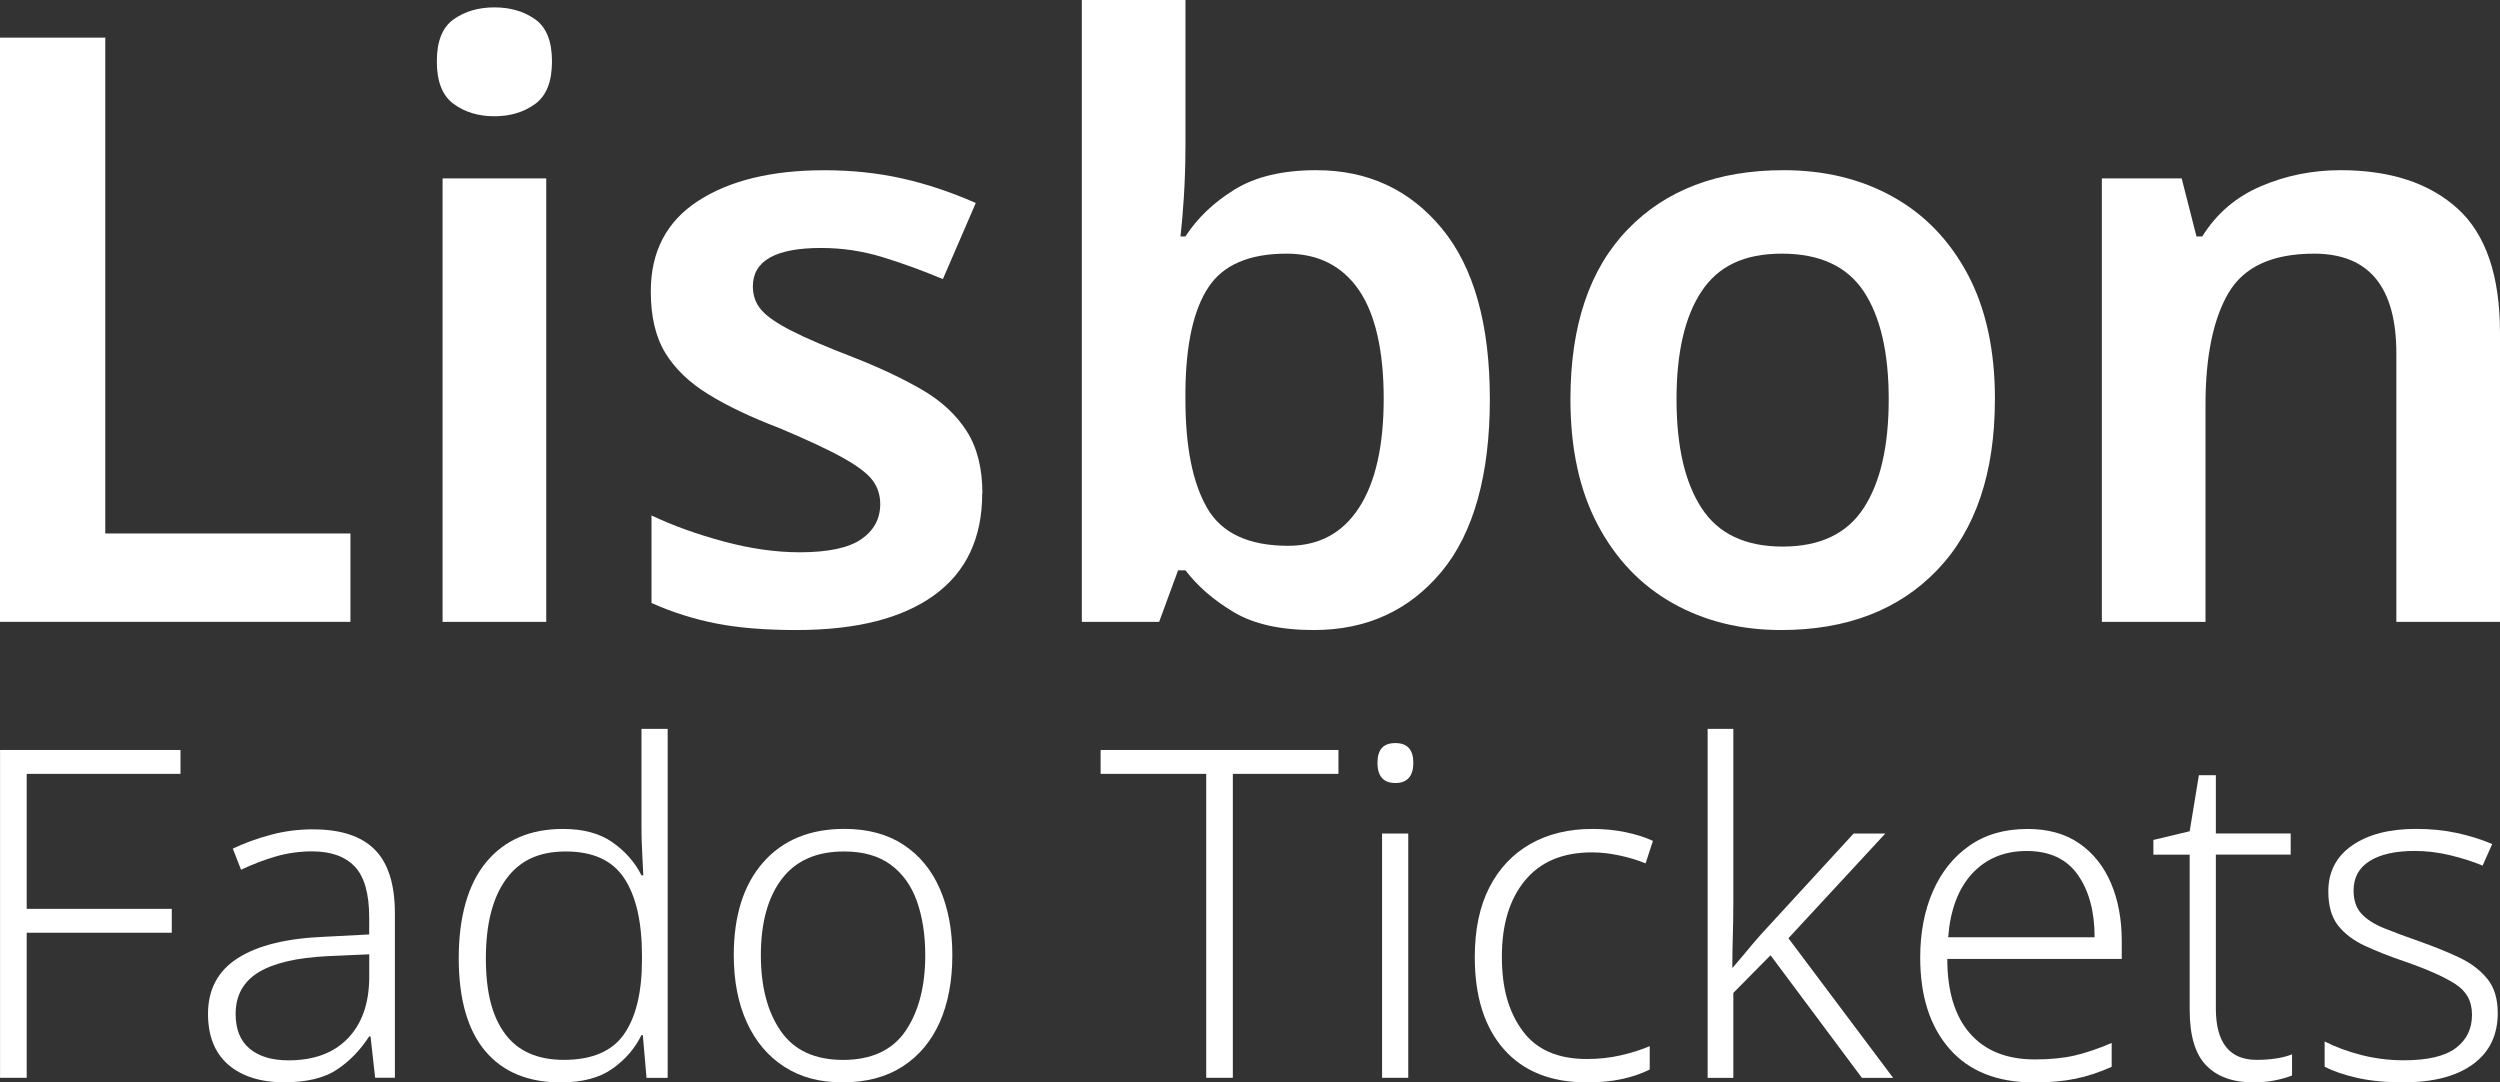 <?xml version="1.0" encoding="UTF-8"?>
<svg id="Layer_2" data-name="Layer 2" xmlns="http://www.w3.org/2000/svg" viewBox="0 0 521.48 225.78">
  <rect x="0" y="0" width="521.48" height="225.78" fill="#333333" stroke="none"/>
  <defs>
    <style>
      .cls-1 {
        fill: #fff;
      }
    </style>
  </defs>
  <g id="Layer_1-2" data-name="Layer 1">
    <g>
      <path class="cls-1" d="M0,129.72V7.85h21.96v103.43h51.14v18.43H0Z"/>
      <path class="cls-1" d="M103.13,1.54c3.32,0,6.15.83,8.49,2.48,2.34,1.65,3.52,4.58,3.52,8.79s-1.17,7.17-3.52,8.88c-2.35,1.71-5.18,2.56-8.49,2.56s-6.15-.85-8.49-2.56c-2.35-1.71-3.52-4.66-3.52-8.88s1.17-7.14,3.52-8.79c2.34-1.65,5.17-2.48,8.49-2.48ZM113.94,37.21v92.51h-21.62V37.21h21.62Z"/>
      <path class="cls-1" d="M204.88,102.92c0,9.33-3.35,16.42-10.04,21.25-6.69,4.84-16.27,7.25-28.74,7.25-6.52,0-12.1-.46-16.73-1.37-4.63-.91-9.12-2.33-13.47-4.27v-18.26c4.57,2.16,9.64,3.98,15.19,5.46,5.55,1.48,10.78,2.22,15.7,2.22,5.95,0,10.24-.91,12.87-2.73,2.63-1.82,3.95-4.27,3.95-7.34,0-1.82-.51-3.44-1.54-4.86-1.03-1.42-3.06-2.99-6.09-4.69-3.03-1.71-7.52-3.81-13.47-6.31-5.95-2.27-10.9-4.64-14.84-7.08-3.95-2.45-6.92-5.32-8.92-8.62-2-3.3-3-7.57-3-12.8,0-8.3,3.29-14.59,9.87-18.86,6.58-4.27,15.36-6.4,26.34-6.4,5.72,0,11.12.57,16.22,1.71,5.09,1.14,10.21,2.85,15.36,5.12l-6.86,15.87c-4.35-1.82-8.58-3.35-12.7-4.61-4.12-1.25-8.35-1.88-12.7-1.88-9.5,0-14.24,2.68-14.24,8.02,0,1.94.6,3.58,1.8,4.95,1.2,1.37,3.32,2.82,6.35,4.35,3.03,1.54,7.35,3.39,12.96,5.55,5.49,2.16,10.24,4.41,14.24,6.74,4,2.33,7.09,5.21,9.27,8.62,2.17,3.41,3.26,7.74,3.26,12.97Z"/>
      <path class="cls-1" d="M247.27,30.72c0,3.64-.12,7.17-.34,10.58-.23,3.41-.46,6.09-.69,8.02h1.03c2.51-3.87,5.95-7.14,10.3-9.81,4.35-2.67,10.01-4.01,16.99-4.01,10.75,0,19.48,4.04,26.17,12.12,6.69,8.08,10.04,19.97,10.04,35.67s-3.38,27.94-10.12,36.01c-6.75,8.08-15.62,12.12-26.6,12.12-6.98,0-12.56-1.25-16.73-3.75-4.18-2.5-7.52-5.4-10.04-8.71h-1.54l-3.95,10.75h-16.13V0h21.62v30.72ZM268.37,52.91c-7.78,0-13.21,2.33-16.3,7-3.09,4.67-4.69,11.84-4.8,21.51v1.88c0,9.9,1.51,17.47,4.55,22.7,3.03,5.24,8.67,7.85,16.9,7.85,6.41,0,11.33-2.65,14.76-7.94,3.43-5.29,5.15-12.89,5.15-22.79s-1.75-17.69-5.23-22.7c-3.49-5.01-8.49-7.51-15.01-7.51Z"/>
      <path class="cls-1" d="M416.12,83.29c0,15.36-4.01,27.22-12.01,35.59-8.01,8.36-18.88,12.54-32.6,12.54-8.47,0-16.02-1.88-22.65-5.63-6.64-3.75-11.84-9.22-15.62-16.39-3.78-7.17-5.66-15.87-5.66-26.11,0-15.36,3.97-27.17,11.93-35.42,7.95-8.25,18.79-12.37,32.52-12.37,8.58,0,16.19,1.85,22.82,5.55,6.63,3.7,11.84,9.1,15.62,16.21,3.78,7.11,5.66,15.79,5.66,26.03ZM349.71,83.29c0,9.79,1.74,17.35,5.23,22.7,3.49,5.35,9.12,8.02,16.9,8.02s13.41-2.67,16.9-8.02c3.49-5.35,5.23-12.91,5.23-22.7s-1.75-17.29-5.23-22.53c-3.49-5.23-9.18-7.85-17.07-7.85s-13.24,2.62-16.73,7.85c-3.49,5.23-5.23,12.75-5.23,22.53Z"/>
      <path class="cls-1" d="M488.19,35.5c10.41,0,18.56,2.67,24.45,8.02,5.89,5.35,8.84,14,8.84,25.94v60.25h-21.62v-55.98c0-13.88-5.72-20.82-17.16-20.82-8.7,0-14.64,2.73-17.85,8.19-3.2,5.46-4.8,13.26-4.8,23.38v45.23h-21.62V37.21h16.65l3.09,12.12h1.2c2.97-4.78,7.06-8.28,12.27-10.5,5.2-2.22,10.72-3.33,16.56-3.33Z"/>
    </g>
    <g>
      <path class="cls-1" d="M5.57,224.82H.01v-68.38h37.64v4.98H5.57v28.16h30.26v4.98H5.57v30.26Z"/>
      <path class="cls-1" d="M65.33,173c5.75,0,10.02,1.4,12.83,4.21,2.81,2.81,4.21,7.25,4.21,13.31v34.29h-4.12l-.96-8.62h-.29c-1.85,2.87-4.1,5.19-6.75,6.94-2.65,1.76-6.34,2.63-11.06,2.63s-8.78-1.23-11.59-3.69c-2.81-2.46-4.21-5.99-4.21-10.58,0-5.11,2.07-8.99,6.23-11.64,4.15-2.65,10.18-4.13,18.1-4.45l9.29-.48v-3.54c0-4.98-1.01-8.52-3.02-10.63s-4.97-3.16-8.86-3.16c-2.62,0-5.14.35-7.57,1.05-2.43.7-4.85,1.63-7.28,2.78l-1.72-4.41c2.43-1.15,5.06-2.11,7.9-2.87,2.84-.77,5.79-1.15,8.86-1.15ZM68.4,199.44c-6.51.32-11.35,1.45-14.51,3.4-3.16,1.95-4.74,4.84-4.74,8.67,0,3.19.97,5.6,2.92,7.23,1.95,1.63,4.65,2.44,8.09,2.44,5.3,0,9.42-1.52,12.36-4.55,2.94-3.03,4.44-7.23,4.5-12.59v-4.98l-8.62.38Z"/>
      <path class="cls-1" d="M116.95,225.78c-6.83,0-12.08-2.19-15.75-6.56-3.67-4.37-5.51-10.84-5.51-19.39s1.92-15.42,5.75-20.02c3.83-4.6,9.16-6.9,15.99-6.9,4.28,0,7.74.94,10.39,2.83,2.65,1.88,4.64,4.17,5.99,6.85h.38c-.06-1.47-.14-3.11-.24-4.93-.1-1.82-.14-3.5-.14-5.03v-20.59h5.46v72.79h-4.41l-.77-8.91h-.29c-1.34,2.75-3.35,5.08-6.03,6.99s-6.29,2.87-10.82,2.87ZM117.62,221.08c5.87,0,10.06-1.79,12.55-5.36,2.49-3.57,3.74-8.75,3.74-15.51v-.86c0-7.02-1.23-12.4-3.69-16.14-2.46-3.74-6.53-5.6-12.21-5.6s-9.64,1.93-12.45,5.79c-2.81,3.86-4.21,9.37-4.21,16.52s1.34,12.15,4.02,15.75c2.68,3.61,6.77,5.41,12.26,5.41Z"/>
      <path class="cls-1" d="M198.65,199.25c0,5.36-.88,10.02-2.63,13.98-1.76,3.96-4.34,7.04-7.76,9.24-3.42,2.2-7.58,3.3-12.5,3.3s-8.78-1.09-12.16-3.26c-3.38-2.17-5.99-5.25-7.81-9.24-1.82-3.99-2.73-8.67-2.73-14.03,0-8.24,2.04-14.69,6.13-19.35,4.09-4.66,9.74-6.99,16.95-6.99,4.85,0,8.95,1.1,12.31,3.3,3.35,2.2,5.89,5.28,7.61,9.24,1.72,3.96,2.59,8.56,2.59,13.79ZM158.71,199.25c0,6.58,1.39,11.86,4.17,15.85,2.78,3.99,7.1,5.99,12.98,5.99s10.28-2.01,13.02-6.03c2.74-4.02,4.12-9.29,4.12-15.8,0-4.21-.57-7.95-1.72-11.21-1.15-3.26-2.97-5.81-5.46-7.66-2.49-1.85-5.75-2.78-9.77-2.78-5.75,0-10.07,1.91-12.98,5.75-2.91,3.83-4.36,9.13-4.36,15.9Z"/>
      <path class="cls-1" d="M257.16,224.82h-5.55v-63.4h-22.03v-4.98h49.61v4.98h-22.03v63.4Z"/>
      <path class="cls-1" d="M291.07,155c2.49,0,3.74,1.37,3.74,4.12s-1.25,4.21-3.74,4.21-3.74-1.4-3.74-4.21,1.24-4.12,3.74-4.12ZM293.75,173.87v50.95h-5.46v-50.95h5.46Z"/>
      <path class="cls-1" d="M331,225.78c-7.47,0-13.23-2.3-17.29-6.9-4.06-4.6-6.08-11.01-6.08-19.25,0-5.75,1.02-10.6,3.06-14.56,2.04-3.96,4.9-6.97,8.57-9.05,3.67-2.07,7.96-3.11,12.88-3.11,2.43,0,4.72.22,6.9.67,2.17.45,4.08,1.05,5.75,1.82l-1.53,4.69c-1.72-.7-3.58-1.26-5.56-1.67-1.98-.42-3.86-.62-5.65-.62-6.07,0-10.71,1.95-13.93,5.84-3.23,3.89-4.84,9.19-4.84,15.9s1.44,11.54,4.31,15.47c2.87,3.93,7.34,5.89,13.41,5.89,2.49,0,4.85-.25,7.09-.77,2.24-.51,4.25-1.15,6.03-1.91v4.88c-1.66.83-3.56,1.48-5.7,1.96s-4.61.72-7.42.72Z"/>
      <path class="cls-1" d="M361.55,189c0,2.04-.03,4.17-.1,6.37s-.1,4.36-.1,6.46h.1c.83-.96,1.77-2.07,2.83-3.35,1.05-1.28,2.06-2.46,3.02-3.54l19.35-21.07h6.61l-20.21,21.84,21.84,29.12h-6.51l-19.06-25.57-7.76,7.85v17.72h-5.36v-72.79h5.36v36.97Z"/>
      <path class="cls-1" d="M422.85,172.91c4.34,0,7.96,1,10.87,3.02,2.9,2.01,5.11,4.77,6.61,8.28,1.5,3.51,2.25,7.53,2.25,12.07v3.74h-36.39c0,6.77,1.58,11.96,4.74,15.56,3.16,3.61,7.68,5.41,13.55,5.41,3.13,0,5.87-.27,8.24-.81,2.36-.54,4.95-1.42,7.76-2.63v4.98c-2.55,1.15-5.08,1.98-7.57,2.49-2.49.51-5.36.77-8.62.77-7.66,0-13.54-2.33-17.62-6.99-4.09-4.66-6.13-11.01-6.13-19.06,0-5.17.88-9.77,2.63-13.79,1.76-4.02,4.29-7.2,7.61-9.53,3.32-2.33,7.34-3.5,12.07-3.5ZM422.75,177.51c-4.66,0-8.45,1.57-11.35,4.69-2.91,3.13-4.58,7.57-5.03,13.31h30.55c0-5.36-1.17-9.7-3.5-13.02-2.33-3.32-5.89-4.98-10.68-4.98Z"/>
      <path class="cls-1" d="M470.73,221.08c1.4,0,2.74-.1,4.02-.29,1.28-.19,2.39-.48,3.35-.86v4.41c-.96.38-2.14.72-3.54,1.01s-2.91.43-4.5.43c-4.28,0-7.57-1.18-9.86-3.54-2.3-2.36-3.45-6.22-3.45-11.59v-32.37h-7.57v-3.07l7.57-1.82,1.92-11.69h3.54v12.16h15.61v4.41h-15.61v32.08c0,7.15,2.84,10.73,8.52,10.73Z"/>
      <path class="cls-1" d="M521.01,211.31c0,4.6-1.72,8.16-5.17,10.68-3.45,2.52-8.3,3.78-14.56,3.78-3.58,0-6.74-.3-9.48-.91-2.75-.61-5.04-1.39-6.9-2.35v-5.27c2.24,1.15,4.79,2.09,7.66,2.83,2.87.73,5.81,1.1,8.81,1.1,4.98,0,8.6-.84,10.87-2.54,2.27-1.69,3.4-4.01,3.4-6.94s-1.18-4.96-3.54-6.47c-2.36-1.5-5.84-3.05-10.44-4.64-3.19-1.08-5.99-2.19-8.38-3.3-2.39-1.12-4.26-2.54-5.6-4.26-1.34-1.72-2.01-4.08-2.01-7.09,0-4.08,1.66-7.28,4.98-9.58,3.32-2.3,7.76-3.45,13.31-3.45,3.06,0,5.92.29,8.57.86,2.65.58,5.09,1.34,7.33,2.3l-2.01,4.5c-1.98-.83-4.21-1.55-6.7-2.15-2.49-.61-4.98-.91-7.47-.91-4.02,0-7.15.7-9.39,2.11-2.24,1.4-3.35,3.45-3.35,6.13,0,2.04.54,3.66,1.63,4.84,1.09,1.18,2.65,2.19,4.69,3.02,2.04.83,4.53,1.76,7.47,2.78,3.06,1.09,5.81,2.2,8.24,3.35,2.43,1.15,4.37,2.62,5.84,4.41,1.47,1.79,2.2,4.18,2.2,7.18Z"/>
    </g>
  </g>
</svg>
